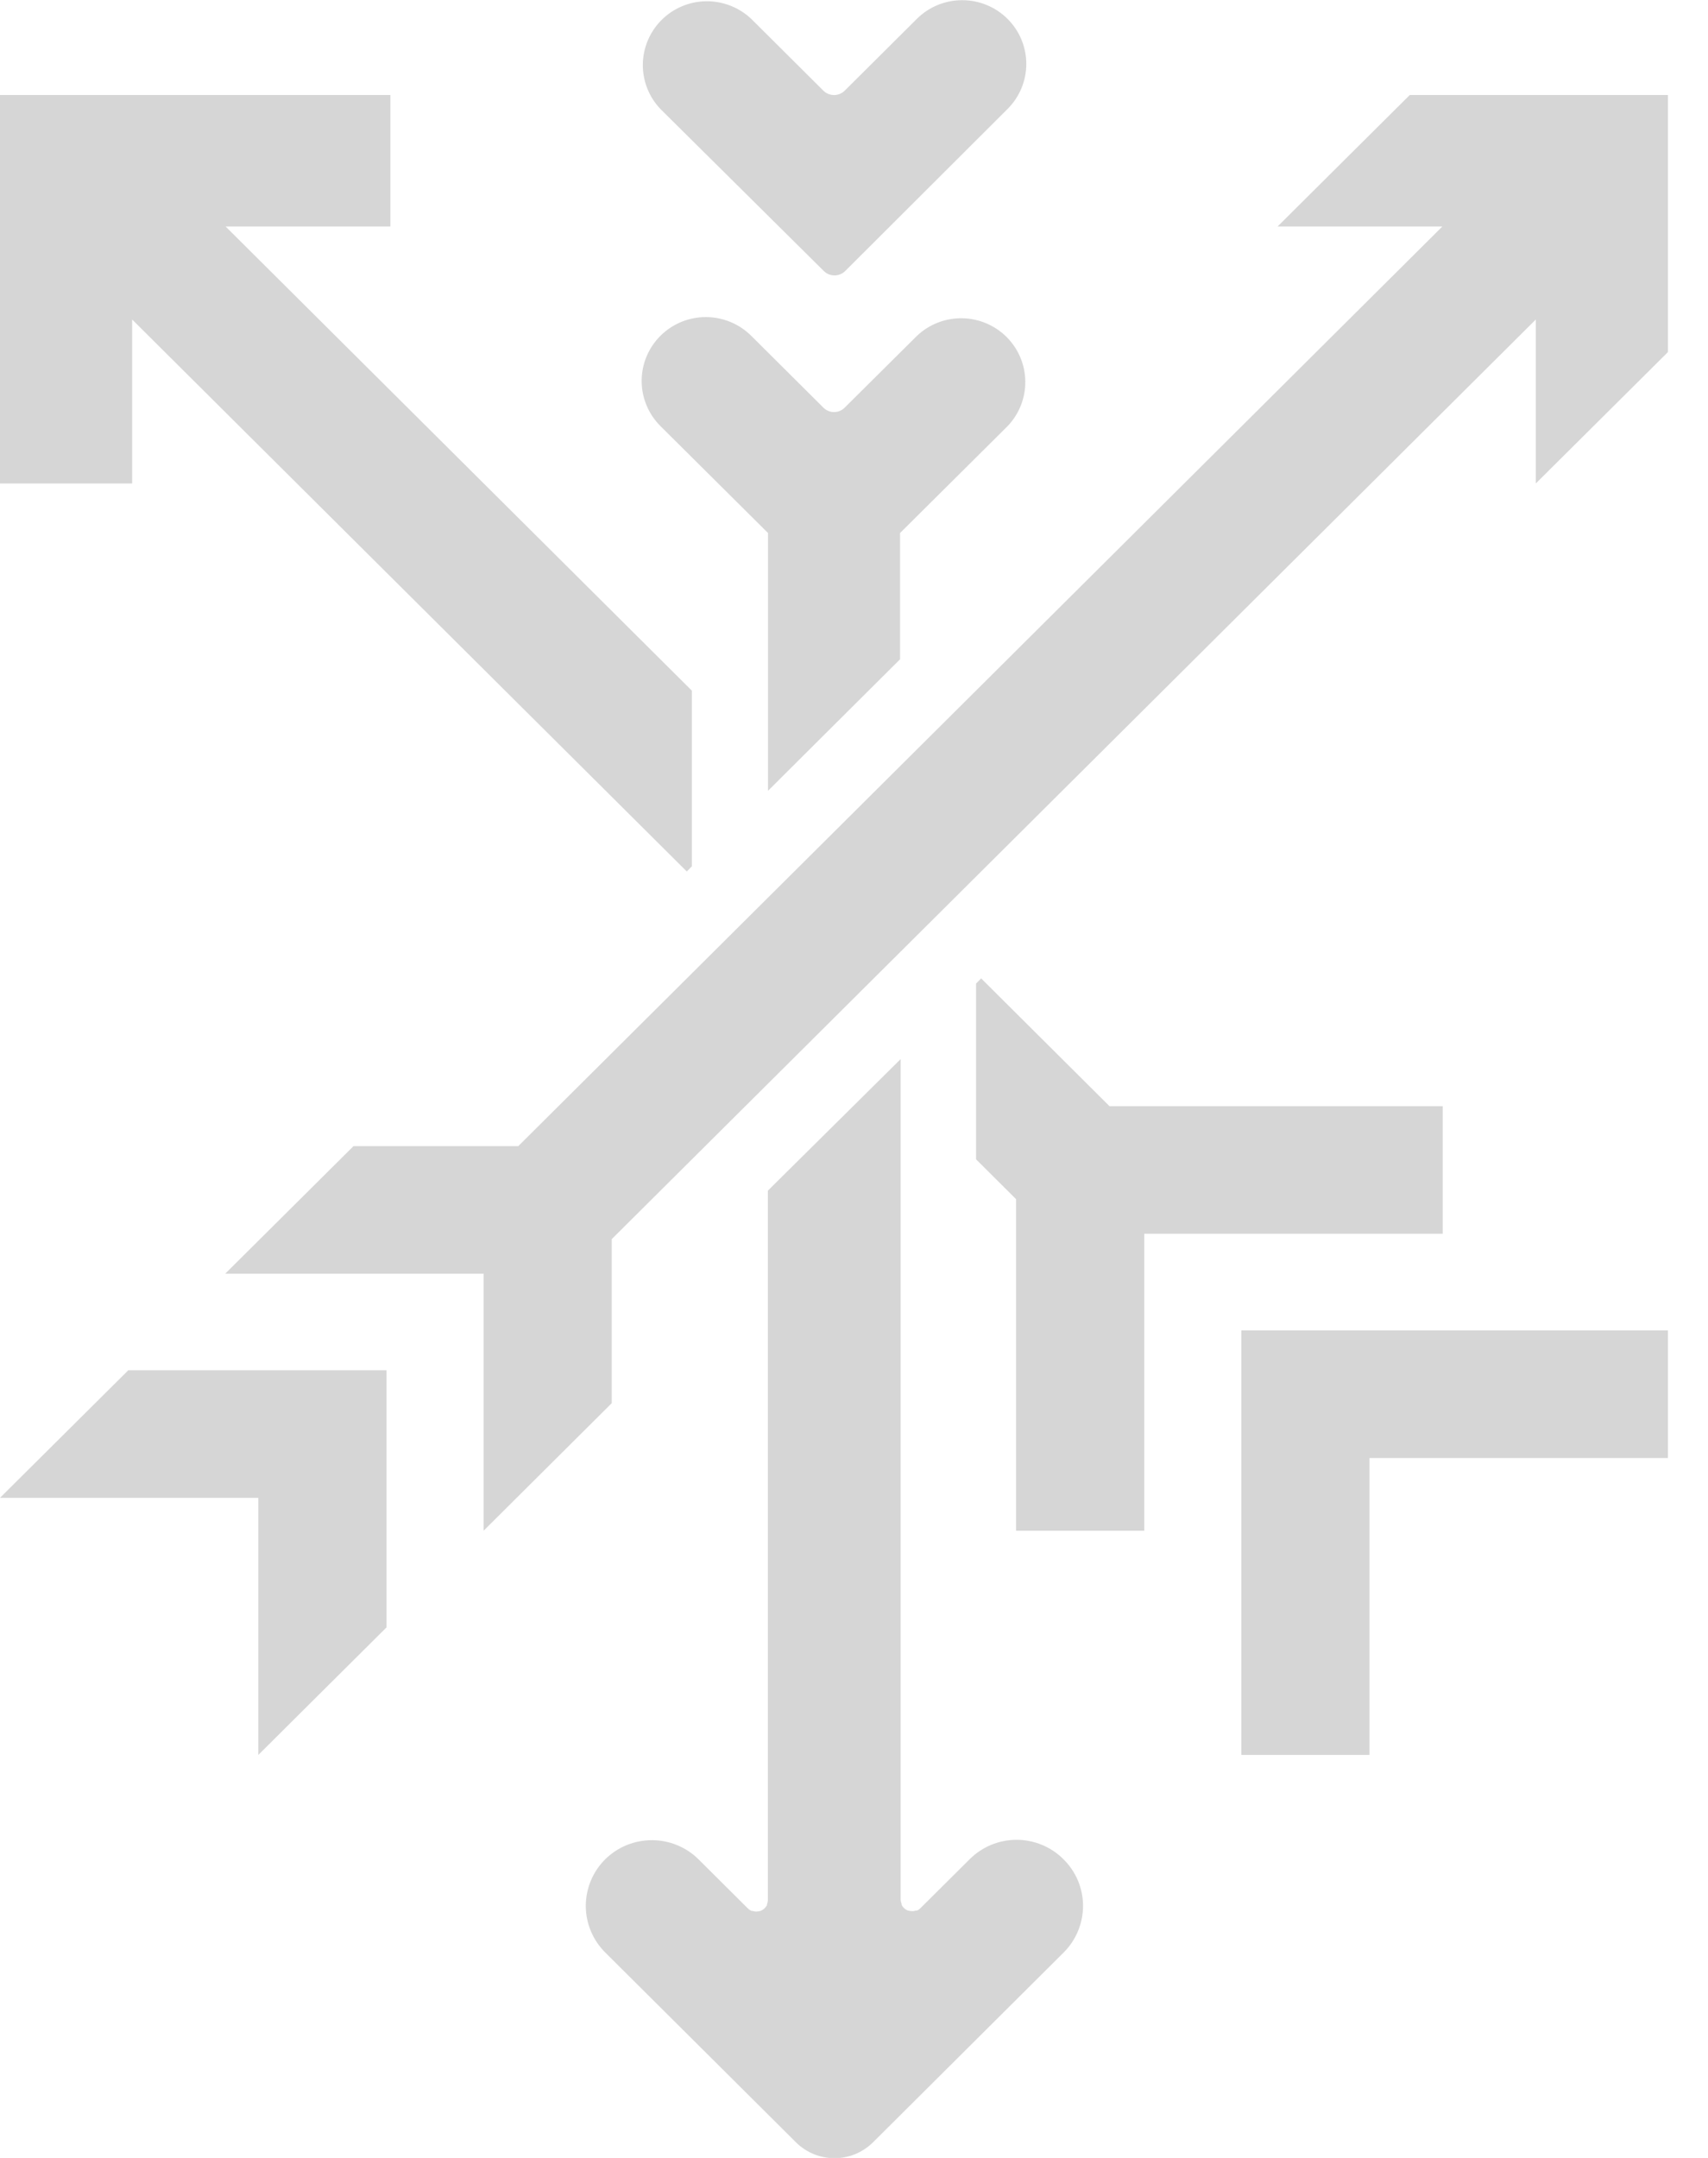 <svg width="38" height="48" viewBox="0 0 38 48" fill="none" xmlns="http://www.w3.org/2000/svg">
<g clip-path="url(#clip0)">
<path d="M32.098 24.606H24.685L21.829 21.763L21.716 21.878V25.788L22.606 26.674V34.049H25.458V27.443H32.098V24.606Z" fill="#D6D6D6"/>
<path d="M8.685 5.038V2.113H0V10.754H2.94V7.107L15.28 19.385L15.393 19.27V15.363L5.019 5.038H8.685Z" fill="#D6D6D6"/>
<path d="M27.618 29.592V39.036H30.469V32.432H37.109V29.592H27.618Z" fill="#D6D6D6"/>
<path d="M31.365 2.113L28.424 5.038H32.09L11.531 25.494H7.865L5.011 28.331H10.759V34.049L13.61 31.212V27.563L34.169 7.107V10.754L37.109 7.831V2.113H31.365Z" fill="#D6D6D6"/>
<path d="M2.828 30.506L0 33.317H5.747V39.036L8.599 36.199V30.48H2.851L2.828 30.506Z" fill="#D6D6D6"/>
<path d="M23.656 41.352C23.381 41.078 23.007 40.924 22.617 40.924C22.227 40.924 21.853 41.078 21.577 41.352L20.48 42.443C20.457 42.467 20.43 42.486 20.399 42.498H20.373C20.353 42.506 20.332 42.51 20.31 42.511C20.27 42.511 20.231 42.505 20.192 42.495C20.164 42.483 20.139 42.467 20.116 42.446L20.098 42.428C20.082 42.41 20.069 42.391 20.059 42.37C20.058 42.362 20.058 42.355 20.059 42.347C20.045 42.315 20.038 42.282 20.038 42.248V23.558L17.084 26.484V42.256C17.084 42.29 17.077 42.323 17.064 42.355V42.378C17.052 42.399 17.038 42.418 17.022 42.435L17.006 42.453C16.982 42.474 16.956 42.491 16.927 42.503C16.899 42.513 16.869 42.518 16.838 42.519H16.809C16.788 42.518 16.767 42.514 16.747 42.506H16.721C16.69 42.493 16.663 42.474 16.639 42.451L15.542 41.359C15.266 41.085 14.893 40.932 14.503 40.932C14.113 40.932 13.739 41.085 13.463 41.359C13.188 41.634 13.033 42.006 13.033 42.394C13.033 42.781 13.188 43.153 13.463 43.428L17.715 47.659C17.829 47.771 17.965 47.859 18.113 47.919C18.404 48.034 18.728 48.034 19.019 47.919C19.167 47.858 19.302 47.77 19.417 47.659L23.667 43.428C23.804 43.291 23.912 43.129 23.985 42.95C24.059 42.772 24.096 42.581 24.096 42.388C24.095 42.195 24.055 42.004 23.98 41.826C23.904 41.648 23.794 41.487 23.656 41.352Z" fill="#D6D6D6"/>
<path d="M18.328 6.028C18.391 6.091 18.477 6.126 18.566 6.126C18.656 6.126 18.741 6.091 18.805 6.028L22.415 2.425C22.683 2.159 22.833 1.799 22.833 1.422C22.833 1.046 22.683 0.685 22.415 0.419C22.148 0.153 21.785 0.004 21.407 0.004C21.029 0.004 20.666 0.153 20.399 0.419L18.794 2.016C18.731 2.079 18.645 2.114 18.556 2.114C18.467 2.114 18.381 2.079 18.318 2.016L16.713 0.419C16.443 0.164 16.084 0.024 15.712 0.028C15.339 0.032 14.984 0.181 14.72 0.443C14.457 0.705 14.307 1.059 14.302 1.429C14.297 1.799 14.438 2.157 14.694 2.425L18.328 6.028Z" fill="#D6D6D6"/>
<path d="M17.087 11.856C17.087 11.877 17.087 11.898 17.087 11.919V17.59L20.025 14.664V11.919C20.025 11.898 20.025 11.877 20.025 11.856L22.418 9.478C22.674 9.209 22.816 8.852 22.811 8.482C22.807 8.111 22.657 7.757 22.394 7.495C22.131 7.233 21.775 7.084 21.403 7.079C21.031 7.074 20.672 7.214 20.402 7.469L18.794 9.066C18.763 9.098 18.726 9.123 18.685 9.14C18.644 9.157 18.6 9.166 18.556 9.166C18.511 9.166 18.468 9.157 18.427 9.14C18.386 9.123 18.349 9.098 18.318 9.066L16.713 7.469C16.445 7.203 16.082 7.053 15.703 7.053C15.325 7.053 14.961 7.203 14.694 7.469C14.426 7.735 14.276 8.097 14.276 8.473C14.276 8.85 14.426 9.211 14.694 9.478L17.087 11.856Z" fill="#D6D6D6"/>
</g>
<defs>
<clipPath id="clip0">
<rect width="37.109" height="48" fill="white"/>
</clipPath>
</defs>
</svg>